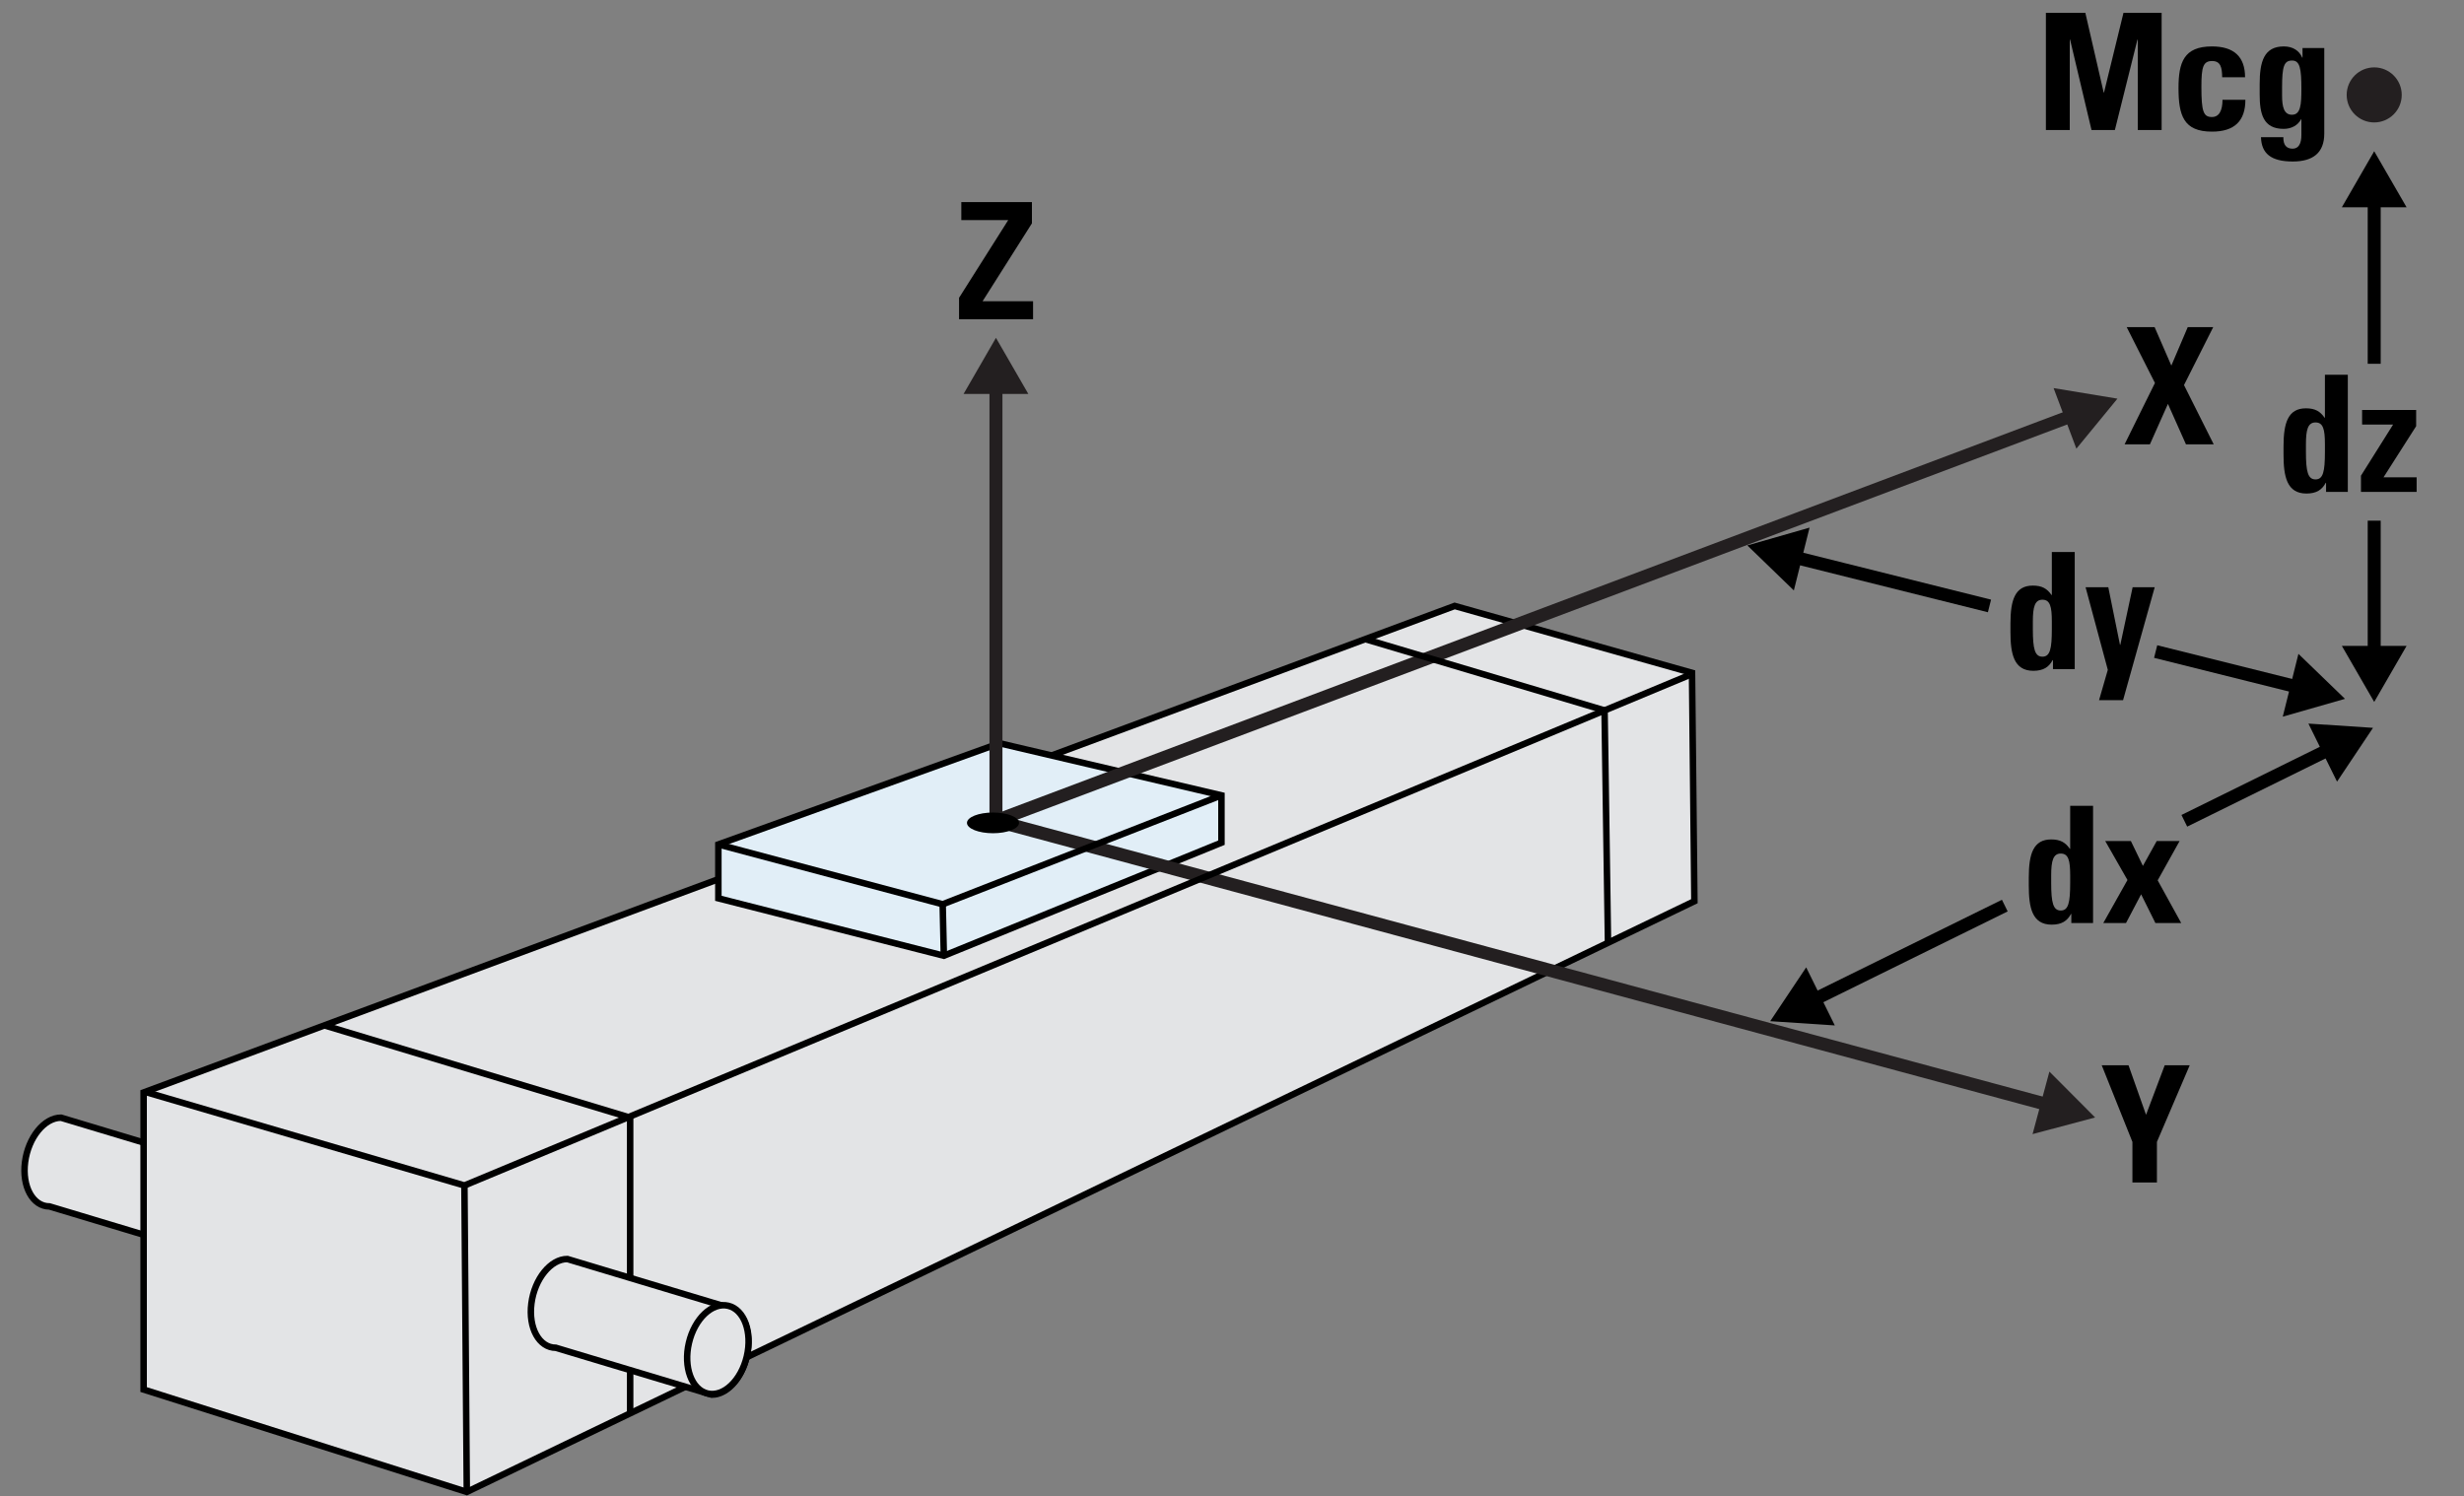 <?xml version="1.0" encoding="utf-8"?>
<!-- Generator: Adobe Illustrator 27.7.0, SVG Export Plug-In . SVG Version: 6.00 Build 0)  -->
<svg version="1.1" id="Layer_1" xmlns="http://www.w3.org/2000/svg" xmlns:xlink="http://www.w3.org/1999/xlink" x="0px" y="0px"
	 viewBox="0 0 759 461" style="enable-background:new 0 0 759 461;" xml:space="preserve">
<rect x="0" y="0" width="759" height="461" fill="#808080" stroke="none"/>
<style type="text/css">
	.st0{fill:#E3E4E6;stroke:#000000;stroke-width:2;stroke-miterlimit:10;}
	.st1{fill:#E1EEF7;stroke:#000000;stroke-width:2;stroke-miterlimit:10;}
	.st2{fill:none;stroke:#231F20;stroke-width:4;stroke-miterlimit:10;}
	.st3{fill:#231F20;}
	.st4{fill:none;stroke:#000000;stroke-width:4;stroke-miterlimit:10;}
	.st5{fill:none;stroke:#000000;stroke-width:2;stroke-miterlimit:10;}
</style>
<path class="st0" d="M15.25,371.66c-5.14,0-8.51-6.12-7.53-13.67s5.93-13.67,11.07-13.67l48.04,14.45c5.14,0,8.51,6.12,7.53,13.67
	c-0.98,7.55-5.93,13.67-11.07,13.67L15.25,371.66z"/>
<polygon class="st0" points="143.79,459.61 44.24,428.07 44.24,336.55 448.09,186.67 521.2,207.28 521.93,277.63 "/>
<polygon class="st1" points="221.28,276.74 221.28,260.15 307.88,228.97 376.25,245.02 376.25,259.6 290.74,294.43 "/>
<g>
	<g>
		<line class="st2" x1="306.79" y1="252.86" x2="306.79" y2="118.43"/>
		<g>
			<polygon class="st3" points="316.76,121.35 306.79,104.08 296.82,121.35 			"/>
		</g>
	</g>
</g>
<g>
	<g>
		<line class="st4" x1="731.34" y1="112.07" x2="731.34" y2="60.94"/>
		<g>
			<polygon points="741.32,63.86 731.34,46.59 721.37,63.86 			"/>
		</g>
	</g>
</g>
<g>
	<g>
		<line class="st4" x1="731.34" y1="160.4" x2="731.34" y2="201.89"/>
		<g>
			<polygon points="721.37,198.97 731.34,216.24 741.32,198.97 			"/>
		</g>
	</g>
</g>
<g>
	<g>
		<line class="st2" x1="306.79" y1="252.86" x2="638.82" y2="127.86"/>
		<g>
			<polygon class="st3" points="639.6,138.22 652.25,122.81 632.58,119.56 			"/>
		</g>
	</g>
</g>
<circle class="st3" cx="731.34" cy="29.24" r="8.48"/>
<g>
	<g>
		<line class="st4" x1="612.83" y1="186.67" x2="552.16" y2="171.51"/>
		<g>
			<polygon points="557.41,162.54 538.24,168.03 552.57,181.89 			"/>
		</g>
	</g>
</g>
<g>
	<g>
		<line class="st4" x1="664.02" y1="200.72" x2="708.42" y2="211.81"/>
		<g>
			<polygon points="703.17,220.78 722.34,215.29 708,201.43 			"/>
		</g>
	</g>
</g>
<g>
	<g>
		<line class="st2" x1="306.79" y1="252.86" x2="631.51" y2="340.51"/>
		<g>
			<polygon class="st3" points="626.1,349.38 645.37,344.25 631.29,330.12 			"/>
		</g>
	</g>
</g>
<g>
	<g>
		<line class="st4" x1="617.55" y1="278.98" x2="558.16" y2="308.24"/>
		<g>
			<polygon points="556.37,298.01 545.29,314.59 565.19,315.9 			"/>
		</g>
	</g>
</g>
<g>
	<g>
		<line class="st4" x1="672.85" y1="252.86" x2="718.1" y2="230.56"/>
		<g>
			<polygon points="719.89,240.8 730.97,224.22 711.07,222.91 			"/>
		</g>
	</g>
</g>
<ellipse cx="305.88" cy="253.5" rx="8.02" ry="3.19"/>
<polyline class="st5" points="45.33,336.55 143.06,365.2 520.29,208.01 "/>
<polyline class="st5" points="420.56,196.89 494.26,218.85 495.32,290.44 "/>
<line class="st5" x1="143.06" y1="365.2" x2="143.79" y2="459.61"/>
<polyline class="st5" points="99.94,315.88 194.11,344.31 194.11,435.4 "/>
<polyline class="st5" points="221.28,260.15 290.38,278.57 376.25,245.02 "/>
<line class="st5" x1="290.74" y1="294.43" x2="290.38" y2="278.57"/>
<path class="st0" d="M171.22,415.2c-5.14,0-8.51-6.12-7.53-13.67s5.93-13.67,11.07-13.67l48.04,14.45c5.14,0,8.51,6.12,7.53,13.67
	c-0.98,7.55-5.93,13.67-11.07,13.67L171.22,415.2z"/>
<ellipse transform="matrix(0.228 -0.974 0.974 0.228 -234.415 536.205)" class="st0" cx="221.02" cy="415.97" rx="13.88" ry="9.16"/>
<g>
	<path d="M317.87,62.25v6.55l-15.2,24h15.55v5.55h-22.8v-6.6l15.15-23.95h-14.45v-5.55H317.87z"/>
</g>
<g>
	<path d="M642.36,3.95l5.65,24.55h0.1l6-24.55h11.75v36.1h-7.35V12.2h-0.1l-6.95,27.85h-7.2l-6.6-27.85h-0.1v27.85h-7.35V3.95
		H642.36z"/>
	<path d="M684.51,23.8c-0.05-2.9-0.4-5-3.1-5c-2.75,0-3.3,1.8-3.3,7.9c0,7.65,0.6,9.35,3.25,9.35c2.25,0,3.25-2.05,3.25-5.3h7.05
		c0,6.45-3.3,9.8-10.3,9.8c-8.75,0-10.3-5-10.3-13.45c0-7.8,1.6-12.8,10.3-12.8c6.8,0,10.2,3.2,10.2,9.5H684.51z"/>
	<path d="M709.26,17.75V14.8h6.7v26.35c0,5.9-3.45,8.6-9.7,8.6c-6.7,0-9.65-2.45-9.8-7.5h6.9v0.25c0,2.1,0.9,3.3,2.85,3.3
		c1.9,0,2.7-1.65,2.7-4.2v-4.85h-0.1c-0.95,1.8-2.9,2.95-5.35,2.95c-6.35,0-7.4-4.65-7.4-10.65V25.9c0-6.95,1.35-11.6,7.45-11.6
		c2.75,0,4.75,1.3,5.65,3.45H709.26z M706.06,18.65c-2.5,0-3.1,1.75-3.1,8.35v2.4c0,3.45,0.55,5.95,3.05,5.95
		c2.7,0,2.9-3.2,2.9-7.95C708.91,21.15,708.46,18.65,706.06,18.65z"/>
</g>
<g>
	<path d="M655.66,328.18l5.4,15.25l5.75-15.25h7.7l-10.1,23.6v12.5h-7.55v-12.5l-9.45-23.6H655.66z"/>
</g>
<g>
	<path d="M644.74,248.25v36.1h-6.7v-2.8h-0.1c-1.15,2.15-2.85,3.3-5.95,3.3c-6.05,0-7.05-5.3-7.05-12v-2.55
		c0-7.25,1.4-11.7,6.9-11.7c2.85,0,4.4,0.95,5.75,2.9h0.1v-13.25H644.74z M631.84,272c0,6.1,0.6,8.5,2.95,8.5
		c2.35,0,2.9-2.4,2.9-8.5v-2.35c0-4.6-0.55-6.7-2.9-6.7c-2.35,0-2.95,2.25-2.95,6.7V272z"/>
	<path d="M656.39,259.1l3.7,7.65l4.25-7.65h7.05l-6.75,12.1l7.25,13.15h-7.95l-4.4-8.85l-4.65,8.85h-7l7.45-13.25l-6.85-12H656.39z"
		/>
</g>
<g>
	<path d="M639.09,170.05v36.1h-6.7v-2.8h-0.1c-1.15,2.15-2.85,3.3-5.95,3.3c-6.05,0-7.05-5.3-7.05-12v-2.55
		c0-7.25,1.4-11.7,6.9-11.7c2.85,0,4.4,0.95,5.75,2.9h0.1v-13.25H639.09z M626.19,193.8c0,6.1,0.6,8.5,2.95,8.5
		c2.35,0,2.9-2.4,2.9-8.5v-2.35c0-4.6-0.55-6.7-2.9-6.7c-2.35,0-2.95,2.25-2.95,6.7V193.8z"/>
	<path d="M649.43,180.9l3.6,17.75h0.1l3.8-17.75h6.8l-9.75,34.8h-7.4l2.7-9.35l-6.85-25.45H649.43z"/>
</g>
<g>
	<path d="M663.7,100.78l5.15,11.85l5.05-11.85h7.85l-9,17.85l9.15,18.25h-8.55l-5.55-12.45l-5.55,12.45h-7.8l9.35-18.9l-8.7-17.2
		H663.7z"/>
</g>
<g>
	<path d="M723.21,115.44v36.1h-6.7v-2.8h-0.1c-1.15,2.15-2.85,3.3-5.95,3.3c-6.05,0-7.05-5.3-7.05-12v-2.55
		c0-7.25,1.4-11.7,6.9-11.7c2.85,0,4.4,0.95,5.75,2.9h0.1v-13.25H723.21z M710.31,139.19c0,6.1,0.6,8.5,2.95,8.5
		c2.35,0,2.9-2.4,2.9-8.5v-2.35c0-4.6-0.55-6.7-2.9-6.7c-2.35,0-2.95,2.25-2.95,6.7V139.19z"/>
	<path d="M744.26,126.29v5l-10.05,15.75h10.2v4.5h-17.15v-5l9.9-15.75h-9.55v-4.5H744.26z"/>
</g>
</svg>

